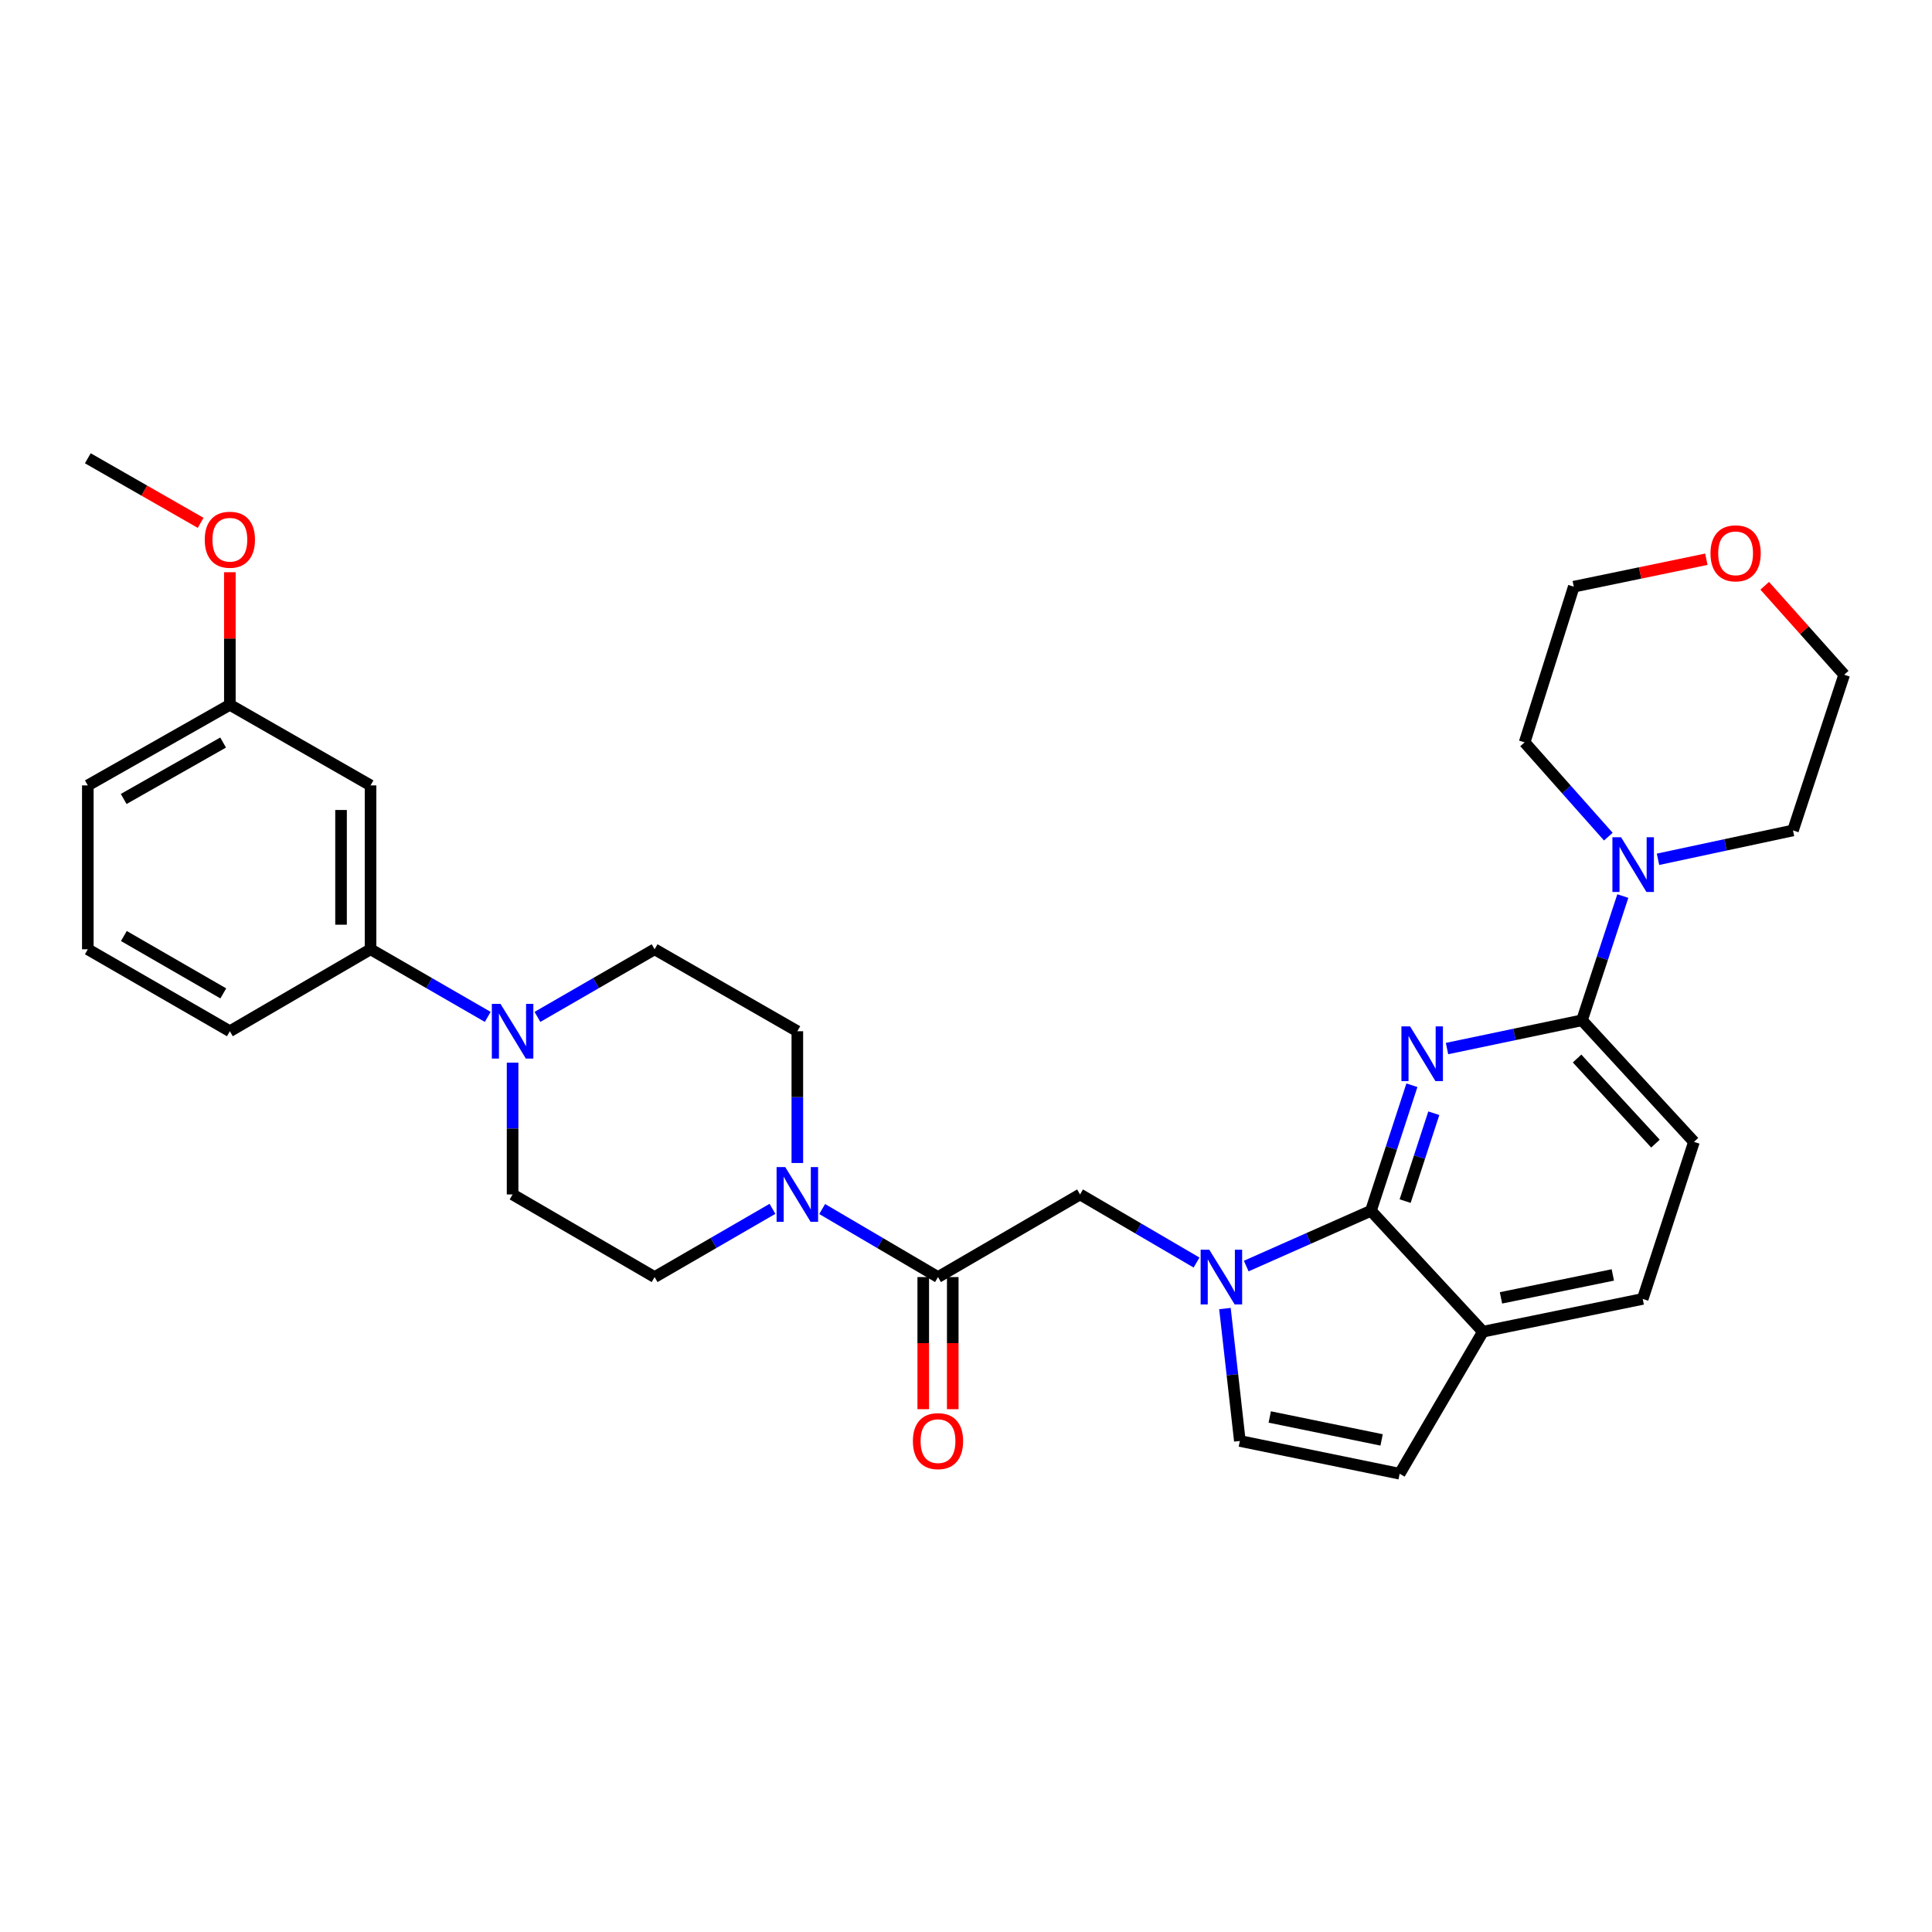 <?xml version='1.0' encoding='iso-8859-1'?>
<svg version='1.1' baseProfile='full'
              xmlns='http://www.w3.org/2000/svg'
                      xmlns:rdkit='http://www.rdkit.org/xml'
                      xmlns:xlink='http://www.w3.org/1999/xlink'
                  xml:space='preserve'
width='1000px' height='1000px' viewBox='0 0 1000 1000'>
<!-- END OF HEADER -->
<rect style='opacity:1.0;fill:#FFFFFF;stroke:none' width='1000' height='1000' x='0' y='0'> </rect>
<path class='bond-1' d='M 730.799,561.721 L 720.198,594.21' style='fill:none;fill-rule:evenodd;stroke:#0000FF;stroke-width:6px;stroke-linecap:butt;stroke-linejoin:miter;stroke-opacity:1' />
<path class='bond-1' d='M 720.198,594.21 L 709.596,626.7' style='fill:none;fill-rule:evenodd;stroke:#000000;stroke-width:6px;stroke-linecap:butt;stroke-linejoin:miter;stroke-opacity:1' />
<path class='bond-1' d='M 742.137,576.205 L 734.716,598.947' style='fill:none;fill-rule:evenodd;stroke:#0000FF;stroke-width:6px;stroke-linecap:butt;stroke-linejoin:miter;stroke-opacity:1' />
<path class='bond-1' d='M 734.716,598.947 L 727.295,621.69' style='fill:none;fill-rule:evenodd;stroke:#000000;stroke-width:6px;stroke-linecap:butt;stroke-linejoin:miter;stroke-opacity:1' />
<path class='bond-2' d='M 748.97,542.731 L 783.903,535.415' style='fill:none;fill-rule:evenodd;stroke:#0000FF;stroke-width:6px;stroke-linecap:butt;stroke-linejoin:miter;stroke-opacity:1' />
<path class='bond-2' d='M 783.903,535.415 L 818.836,528.099' style='fill:none;fill-rule:evenodd;stroke:#000000;stroke-width:6px;stroke-linecap:butt;stroke-linejoin:miter;stroke-opacity:1' />
<path class='bond-0' d='M 645.045,655.31 L 677.321,641.005' style='fill:none;fill-rule:evenodd;stroke:#0000FF;stroke-width:6px;stroke-linecap:butt;stroke-linejoin:miter;stroke-opacity:1' />
<path class='bond-0' d='M 677.321,641.005 L 709.596,626.7' style='fill:none;fill-rule:evenodd;stroke:#000000;stroke-width:6px;stroke-linecap:butt;stroke-linejoin:miter;stroke-opacity:1' />
<path class='bond-6' d='M 634.025,677.303 L 637.888,711.571' style='fill:none;fill-rule:evenodd;stroke:#0000FF;stroke-width:6px;stroke-linecap:butt;stroke-linejoin:miter;stroke-opacity:1' />
<path class='bond-6' d='M 637.888,711.571 L 641.75,745.84' style='fill:none;fill-rule:evenodd;stroke:#000000;stroke-width:6px;stroke-linecap:butt;stroke-linejoin:miter;stroke-opacity:1' />
<path class='bond-8' d='M 619.33,653.492 L 589.181,635.866' style='fill:none;fill-rule:evenodd;stroke:#0000FF;stroke-width:6px;stroke-linecap:butt;stroke-linejoin:miter;stroke-opacity:1' />
<path class='bond-8' d='M 589.181,635.866 L 559.031,618.241' style='fill:none;fill-rule:evenodd;stroke:#000000;stroke-width:6px;stroke-linecap:butt;stroke-linejoin:miter;stroke-opacity:1' />
<path class='bond-10' d='M 709.596,626.7 L 767.567,689.277' style='fill:none;fill-rule:evenodd;stroke:#000000;stroke-width:6px;stroke-linecap:butt;stroke-linejoin:miter;stroke-opacity:1' />
<path class='bond-7' d='M 818.836,528.099 L 829.404,495.949' style='fill:none;fill-rule:evenodd;stroke:#000000;stroke-width:6px;stroke-linecap:butt;stroke-linejoin:miter;stroke-opacity:1' />
<path class='bond-7' d='M 829.404,495.949 L 839.971,463.799' style='fill:none;fill-rule:evenodd;stroke:#0000FF;stroke-width:6px;stroke-linecap:butt;stroke-linejoin:miter;stroke-opacity:1' />
<path class='bond-17' d='M 818.836,528.099 L 876.79,591.024' style='fill:none;fill-rule:evenodd;stroke:#000000;stroke-width:6px;stroke-linecap:butt;stroke-linejoin:miter;stroke-opacity:1' />
<path class='bond-17' d='M 816.296,547.883 L 856.864,591.931' style='fill:none;fill-rule:evenodd;stroke:#000000;stroke-width:6px;stroke-linecap:butt;stroke-linejoin:miter;stroke-opacity:1' />
<path class='bond-3' d='M 485.509,661.009 L 559.031,618.241' style='fill:none;fill-rule:evenodd;stroke:#000000;stroke-width:6px;stroke-linecap:butt;stroke-linejoin:miter;stroke-opacity:1' />
<path class='bond-4' d='M 485.509,661.009 L 455.53,643.399' style='fill:none;fill-rule:evenodd;stroke:#000000;stroke-width:6px;stroke-linecap:butt;stroke-linejoin:miter;stroke-opacity:1' />
<path class='bond-4' d='M 455.53,643.399 L 425.551,625.79' style='fill:none;fill-rule:evenodd;stroke:#0000FF;stroke-width:6px;stroke-linecap:butt;stroke-linejoin:miter;stroke-opacity:1' />
<path class='bond-18' d='M 477.874,661.009 L 477.874,695.204' style='fill:none;fill-rule:evenodd;stroke:#000000;stroke-width:6px;stroke-linecap:butt;stroke-linejoin:miter;stroke-opacity:1' />
<path class='bond-18' d='M 477.874,695.204 L 477.874,729.399' style='fill:none;fill-rule:evenodd;stroke:#FF0000;stroke-width:6px;stroke-linecap:butt;stroke-linejoin:miter;stroke-opacity:1' />
<path class='bond-18' d='M 493.145,661.009 L 493.145,695.204' style='fill:none;fill-rule:evenodd;stroke:#000000;stroke-width:6px;stroke-linecap:butt;stroke-linejoin:miter;stroke-opacity:1' />
<path class='bond-18' d='M 493.145,695.204 L 493.145,729.399' style='fill:none;fill-rule:evenodd;stroke:#FF0000;stroke-width:6px;stroke-linecap:butt;stroke-linejoin:miter;stroke-opacity:1' />
<path class='bond-13' d='M 399.826,625.694 L 369.324,643.351' style='fill:none;fill-rule:evenodd;stroke:#0000FF;stroke-width:6px;stroke-linecap:butt;stroke-linejoin:miter;stroke-opacity:1' />
<path class='bond-13' d='M 369.324,643.351 L 338.822,661.009' style='fill:none;fill-rule:evenodd;stroke:#000000;stroke-width:6px;stroke-linecap:butt;stroke-linejoin:miter;stroke-opacity:1' />
<path class='bond-14' d='M 412.7,601.969 L 412.7,567.868' style='fill:none;fill-rule:evenodd;stroke:#0000FF;stroke-width:6px;stroke-linecap:butt;stroke-linejoin:miter;stroke-opacity:1' />
<path class='bond-14' d='M 412.7,567.868 L 412.7,533.766' style='fill:none;fill-rule:evenodd;stroke:#000000;stroke-width:6px;stroke-linecap:butt;stroke-linejoin:miter;stroke-opacity:1' />
<path class='bond-5' d='M 278.178,526.344 L 308.5,508.845' style='fill:none;fill-rule:evenodd;stroke:#0000FF;stroke-width:6px;stroke-linecap:butt;stroke-linejoin:miter;stroke-opacity:1' />
<path class='bond-5' d='M 308.5,508.845 L 338.822,491.346' style='fill:none;fill-rule:evenodd;stroke:#000000;stroke-width:6px;stroke-linecap:butt;stroke-linejoin:miter;stroke-opacity:1' />
<path class='bond-11' d='M 252.454,526.345 L 222.124,508.846' style='fill:none;fill-rule:evenodd;stroke:#0000FF;stroke-width:6px;stroke-linecap:butt;stroke-linejoin:miter;stroke-opacity:1' />
<path class='bond-11' d='M 222.124,508.846 L 191.794,491.346' style='fill:none;fill-rule:evenodd;stroke:#000000;stroke-width:6px;stroke-linecap:butt;stroke-linejoin:miter;stroke-opacity:1' />
<path class='bond-34' d='M 265.317,550.038 L 265.317,584.14' style='fill:none;fill-rule:evenodd;stroke:#0000FF;stroke-width:6px;stroke-linecap:butt;stroke-linejoin:miter;stroke-opacity:1' />
<path class='bond-34' d='M 265.317,584.14 L 265.317,618.241' style='fill:none;fill-rule:evenodd;stroke:#000000;stroke-width:6px;stroke-linecap:butt;stroke-linejoin:miter;stroke-opacity:1' />
<path class='bond-32' d='M 641.75,745.84 L 724.46,762.799' style='fill:none;fill-rule:evenodd;stroke:#000000;stroke-width:6px;stroke-linecap:butt;stroke-linejoin:miter;stroke-opacity:1' />
<path class='bond-32' d='M 657.224,733.424 L 715.121,745.296' style='fill:none;fill-rule:evenodd;stroke:#000000;stroke-width:6px;stroke-linecap:butt;stroke-linejoin:miter;stroke-opacity:1' />
<path class='bond-22' d='M 858.178,444.769 L 893.114,437.299' style='fill:none;fill-rule:evenodd;stroke:#0000FF;stroke-width:6px;stroke-linecap:butt;stroke-linejoin:miter;stroke-opacity:1' />
<path class='bond-22' d='M 893.114,437.299 L 928.05,429.829' style='fill:none;fill-rule:evenodd;stroke:#000000;stroke-width:6px;stroke-linecap:butt;stroke-linejoin:miter;stroke-opacity:1' />
<path class='bond-23' d='M 832.467,433.042 L 810.8,408.643' style='fill:none;fill-rule:evenodd;stroke:#0000FF;stroke-width:6px;stroke-linecap:butt;stroke-linejoin:miter;stroke-opacity:1' />
<path class='bond-23' d='M 810.8,408.643 L 789.134,384.245' style='fill:none;fill-rule:evenodd;stroke:#000000;stroke-width:6px;stroke-linecap:butt;stroke-linejoin:miter;stroke-opacity:1' />
<path class='bond-9' d='M 724.46,762.799 L 767.567,689.277' style='fill:none;fill-rule:evenodd;stroke:#000000;stroke-width:6px;stroke-linecap:butt;stroke-linejoin:miter;stroke-opacity:1' />
<path class='bond-31' d='M 767.567,689.277 L 850.269,672.318' style='fill:none;fill-rule:evenodd;stroke:#000000;stroke-width:6px;stroke-linecap:butt;stroke-linejoin:miter;stroke-opacity:1' />
<path class='bond-31' d='M 776.905,671.774 L 834.796,659.902' style='fill:none;fill-rule:evenodd;stroke:#000000;stroke-width:6px;stroke-linecap:butt;stroke-linejoin:miter;stroke-opacity:1' />
<path class='bond-12' d='M 191.794,491.346 L 191.794,406.524' style='fill:none;fill-rule:evenodd;stroke:#000000;stroke-width:6px;stroke-linecap:butt;stroke-linejoin:miter;stroke-opacity:1' />
<path class='bond-12' d='M 176.523,478.623 L 176.523,419.247' style='fill:none;fill-rule:evenodd;stroke:#000000;stroke-width:6px;stroke-linecap:butt;stroke-linejoin:miter;stroke-opacity:1' />
<path class='bond-25' d='M 191.794,491.346 L 118.977,533.766' style='fill:none;fill-rule:evenodd;stroke:#000000;stroke-width:6px;stroke-linecap:butt;stroke-linejoin:miter;stroke-opacity:1' />
<path class='bond-21' d='M 191.794,406.524 L 118.977,364.8' style='fill:none;fill-rule:evenodd;stroke:#000000;stroke-width:6px;stroke-linecap:butt;stroke-linejoin:miter;stroke-opacity:1' />
<path class='bond-15' d='M 338.822,661.009 L 265.317,618.241' style='fill:none;fill-rule:evenodd;stroke:#000000;stroke-width:6px;stroke-linecap:butt;stroke-linejoin:miter;stroke-opacity:1' />
<path class='bond-16' d='M 412.7,533.766 L 338.822,491.346' style='fill:none;fill-rule:evenodd;stroke:#000000;stroke-width:6px;stroke-linecap:butt;stroke-linejoin:miter;stroke-opacity:1' />
<path class='bond-19' d='M 876.79,591.024 L 850.269,672.318' style='fill:none;fill-rule:evenodd;stroke:#000000;stroke-width:6px;stroke-linecap:butt;stroke-linejoin:miter;stroke-opacity:1' />
<path class='bond-20' d='M 883.209,289.457 L 848.897,296.56' style='fill:none;fill-rule:evenodd;stroke:#FF0000;stroke-width:6px;stroke-linecap:butt;stroke-linejoin:miter;stroke-opacity:1' />
<path class='bond-20' d='M 848.897,296.56 L 814.585,303.664' style='fill:none;fill-rule:evenodd;stroke:#000000;stroke-width:6px;stroke-linecap:butt;stroke-linejoin:miter;stroke-opacity:1' />
<path class='bond-33' d='M 913.413,303.192 L 933.979,326.22' style='fill:none;fill-rule:evenodd;stroke:#FF0000;stroke-width:6px;stroke-linecap:butt;stroke-linejoin:miter;stroke-opacity:1' />
<path class='bond-33' d='M 933.979,326.22 L 954.545,349.248' style='fill:none;fill-rule:evenodd;stroke:#000000;stroke-width:6px;stroke-linecap:butt;stroke-linejoin:miter;stroke-opacity:1' />
<path class='bond-24' d='M 118.977,364.8 L 118.977,330.489' style='fill:none;fill-rule:evenodd;stroke:#000000;stroke-width:6px;stroke-linecap:butt;stroke-linejoin:miter;stroke-opacity:1' />
<path class='bond-24' d='M 118.977,330.489 L 118.977,296.179' style='fill:none;fill-rule:evenodd;stroke:#FF0000;stroke-width:6px;stroke-linecap:butt;stroke-linejoin:miter;stroke-opacity:1' />
<path class='bond-35' d='M 118.977,364.8 L 45.455,406.524' style='fill:none;fill-rule:evenodd;stroke:#000000;stroke-width:6px;stroke-linecap:butt;stroke-linejoin:miter;stroke-opacity:1' />
<path class='bond-35' d='M 115.486,384.34 L 64.02,413.546' style='fill:none;fill-rule:evenodd;stroke:#000000;stroke-width:6px;stroke-linecap:butt;stroke-linejoin:miter;stroke-opacity:1' />
<path class='bond-28' d='M 928.05,429.829 L 954.545,349.248' style='fill:none;fill-rule:evenodd;stroke:#000000;stroke-width:6px;stroke-linecap:butt;stroke-linejoin:miter;stroke-opacity:1' />
<path class='bond-27' d='M 789.134,384.245 L 814.585,303.664' style='fill:none;fill-rule:evenodd;stroke:#000000;stroke-width:6px;stroke-linecap:butt;stroke-linejoin:miter;stroke-opacity:1' />
<path class='bond-30' d='M 103.859,270.628 L 74.657,253.915' style='fill:none;fill-rule:evenodd;stroke:#FF0000;stroke-width:6px;stroke-linecap:butt;stroke-linejoin:miter;stroke-opacity:1' />
<path class='bond-30' d='M 74.657,253.915 L 45.455,237.201' style='fill:none;fill-rule:evenodd;stroke:#000000;stroke-width:6px;stroke-linecap:butt;stroke-linejoin:miter;stroke-opacity:1' />
<path class='bond-26' d='M 118.977,533.766 L 45.455,491.346' style='fill:none;fill-rule:evenodd;stroke:#000000;stroke-width:6px;stroke-linecap:butt;stroke-linejoin:miter;stroke-opacity:1' />
<path class='bond-26' d='M 115.58,514.176 L 64.115,484.482' style='fill:none;fill-rule:evenodd;stroke:#000000;stroke-width:6px;stroke-linecap:butt;stroke-linejoin:miter;stroke-opacity:1' />
<path class='bond-29' d='M 45.455,491.346 L 45.455,406.524' style='fill:none;fill-rule:evenodd;stroke:#000000;stroke-width:6px;stroke-linecap:butt;stroke-linejoin:miter;stroke-opacity:1' />
<path  class='atom-0' d='M 729.857 531.263
L 739.137 546.263
Q 740.057 547.743, 741.537 550.423
Q 743.017 553.103, 743.097 553.263
L 743.097 531.263
L 746.857 531.263
L 746.857 559.583
L 742.977 559.583
L 733.017 543.183
Q 731.857 541.263, 730.617 539.063
Q 729.417 536.863, 729.057 536.183
L 729.057 559.583
L 725.377 559.583
L 725.377 531.263
L 729.857 531.263
' fill='#0000FF'/>
<path  class='atom-1' d='M 625.929 646.849
L 635.209 661.849
Q 636.129 663.329, 637.609 666.009
Q 639.089 668.689, 639.169 668.849
L 639.169 646.849
L 642.929 646.849
L 642.929 675.169
L 639.049 675.169
L 629.089 658.769
Q 627.929 656.849, 626.689 654.649
Q 625.489 652.449, 625.129 651.769
L 625.129 675.169
L 621.449 675.169
L 621.449 646.849
L 625.929 646.849
' fill='#0000FF'/>
<path  class='atom-5' d='M 406.44 604.081
L 415.72 619.081
Q 416.64 620.561, 418.12 623.241
Q 419.6 625.921, 419.68 626.081
L 419.68 604.081
L 423.44 604.081
L 423.44 632.401
L 419.56 632.401
L 409.6 616.001
Q 408.44 614.081, 407.2 611.881
Q 406 609.681, 405.64 609.001
L 405.64 632.401
L 401.96 632.401
L 401.96 604.081
L 406.44 604.081
' fill='#0000FF'/>
<path  class='atom-6' d='M 259.057 519.606
L 268.337 534.606
Q 269.257 536.086, 270.737 538.766
Q 272.217 541.446, 272.297 541.606
L 272.297 519.606
L 276.057 519.606
L 276.057 547.926
L 272.177 547.926
L 262.217 531.526
Q 261.057 529.606, 259.817 527.406
Q 258.617 525.206, 258.257 524.526
L 258.257 547.926
L 254.577 547.926
L 254.577 519.606
L 259.057 519.606
' fill='#0000FF'/>
<path  class='atom-8' d='M 839.063 433.358
L 848.343 448.358
Q 849.263 449.838, 850.743 452.518
Q 852.223 455.198, 852.303 455.358
L 852.303 433.358
L 856.063 433.358
L 856.063 461.678
L 852.183 461.678
L 842.223 445.278
Q 841.063 443.358, 839.823 441.158
Q 838.623 438.958, 838.263 438.278
L 838.263 461.678
L 834.583 461.678
L 834.583 433.358
L 839.063 433.358
' fill='#0000FF'/>
<path  class='atom-19' d='M 472.509 745.92
Q 472.509 739.12, 475.869 735.32
Q 479.229 731.52, 485.509 731.52
Q 491.789 731.52, 495.149 735.32
Q 498.509 739.12, 498.509 745.92
Q 498.509 752.8, 495.109 756.72
Q 491.709 760.6, 485.509 760.6
Q 479.269 760.6, 475.869 756.72
Q 472.509 752.84, 472.509 745.92
M 485.509 757.4
Q 489.829 757.4, 492.149 754.52
Q 494.509 751.6, 494.509 745.92
Q 494.509 740.36, 492.149 737.56
Q 489.829 734.72, 485.509 734.72
Q 481.189 734.72, 478.829 737.52
Q 476.509 740.32, 476.509 745.92
Q 476.509 751.64, 478.829 754.52
Q 481.189 757.4, 485.509 757.4
' fill='#FF0000'/>
<path  class='atom-21' d='M 885.348 286.403
Q 885.348 279.603, 888.708 275.803
Q 892.068 272.003, 898.348 272.003
Q 904.628 272.003, 907.988 275.803
Q 911.348 279.603, 911.348 286.403
Q 911.348 293.283, 907.948 297.203
Q 904.548 301.083, 898.348 301.083
Q 892.108 301.083, 888.708 297.203
Q 885.348 293.323, 885.348 286.403
M 898.348 297.883
Q 902.668 297.883, 904.988 295.003
Q 907.348 292.083, 907.348 286.403
Q 907.348 280.843, 904.988 278.043
Q 902.668 275.203, 898.348 275.203
Q 894.028 275.203, 891.668 278.003
Q 889.348 280.803, 889.348 286.403
Q 889.348 292.123, 891.668 295.003
Q 894.028 297.883, 898.348 297.883
' fill='#FF0000'/>
<path  class='atom-25' d='M 105.977 279.361
Q 105.977 272.561, 109.337 268.761
Q 112.697 264.961, 118.977 264.961
Q 125.257 264.961, 128.617 268.761
Q 131.977 272.561, 131.977 279.361
Q 131.977 286.241, 128.577 290.161
Q 125.177 294.041, 118.977 294.041
Q 112.737 294.041, 109.337 290.161
Q 105.977 286.281, 105.977 279.361
M 118.977 290.841
Q 123.297 290.841, 125.617 287.961
Q 127.977 285.041, 127.977 279.361
Q 127.977 273.801, 125.617 271.001
Q 123.297 268.161, 118.977 268.161
Q 114.657 268.161, 112.297 270.961
Q 109.977 273.761, 109.977 279.361
Q 109.977 285.081, 112.297 287.961
Q 114.657 290.841, 118.977 290.841
' fill='#FF0000'/>
</svg>

